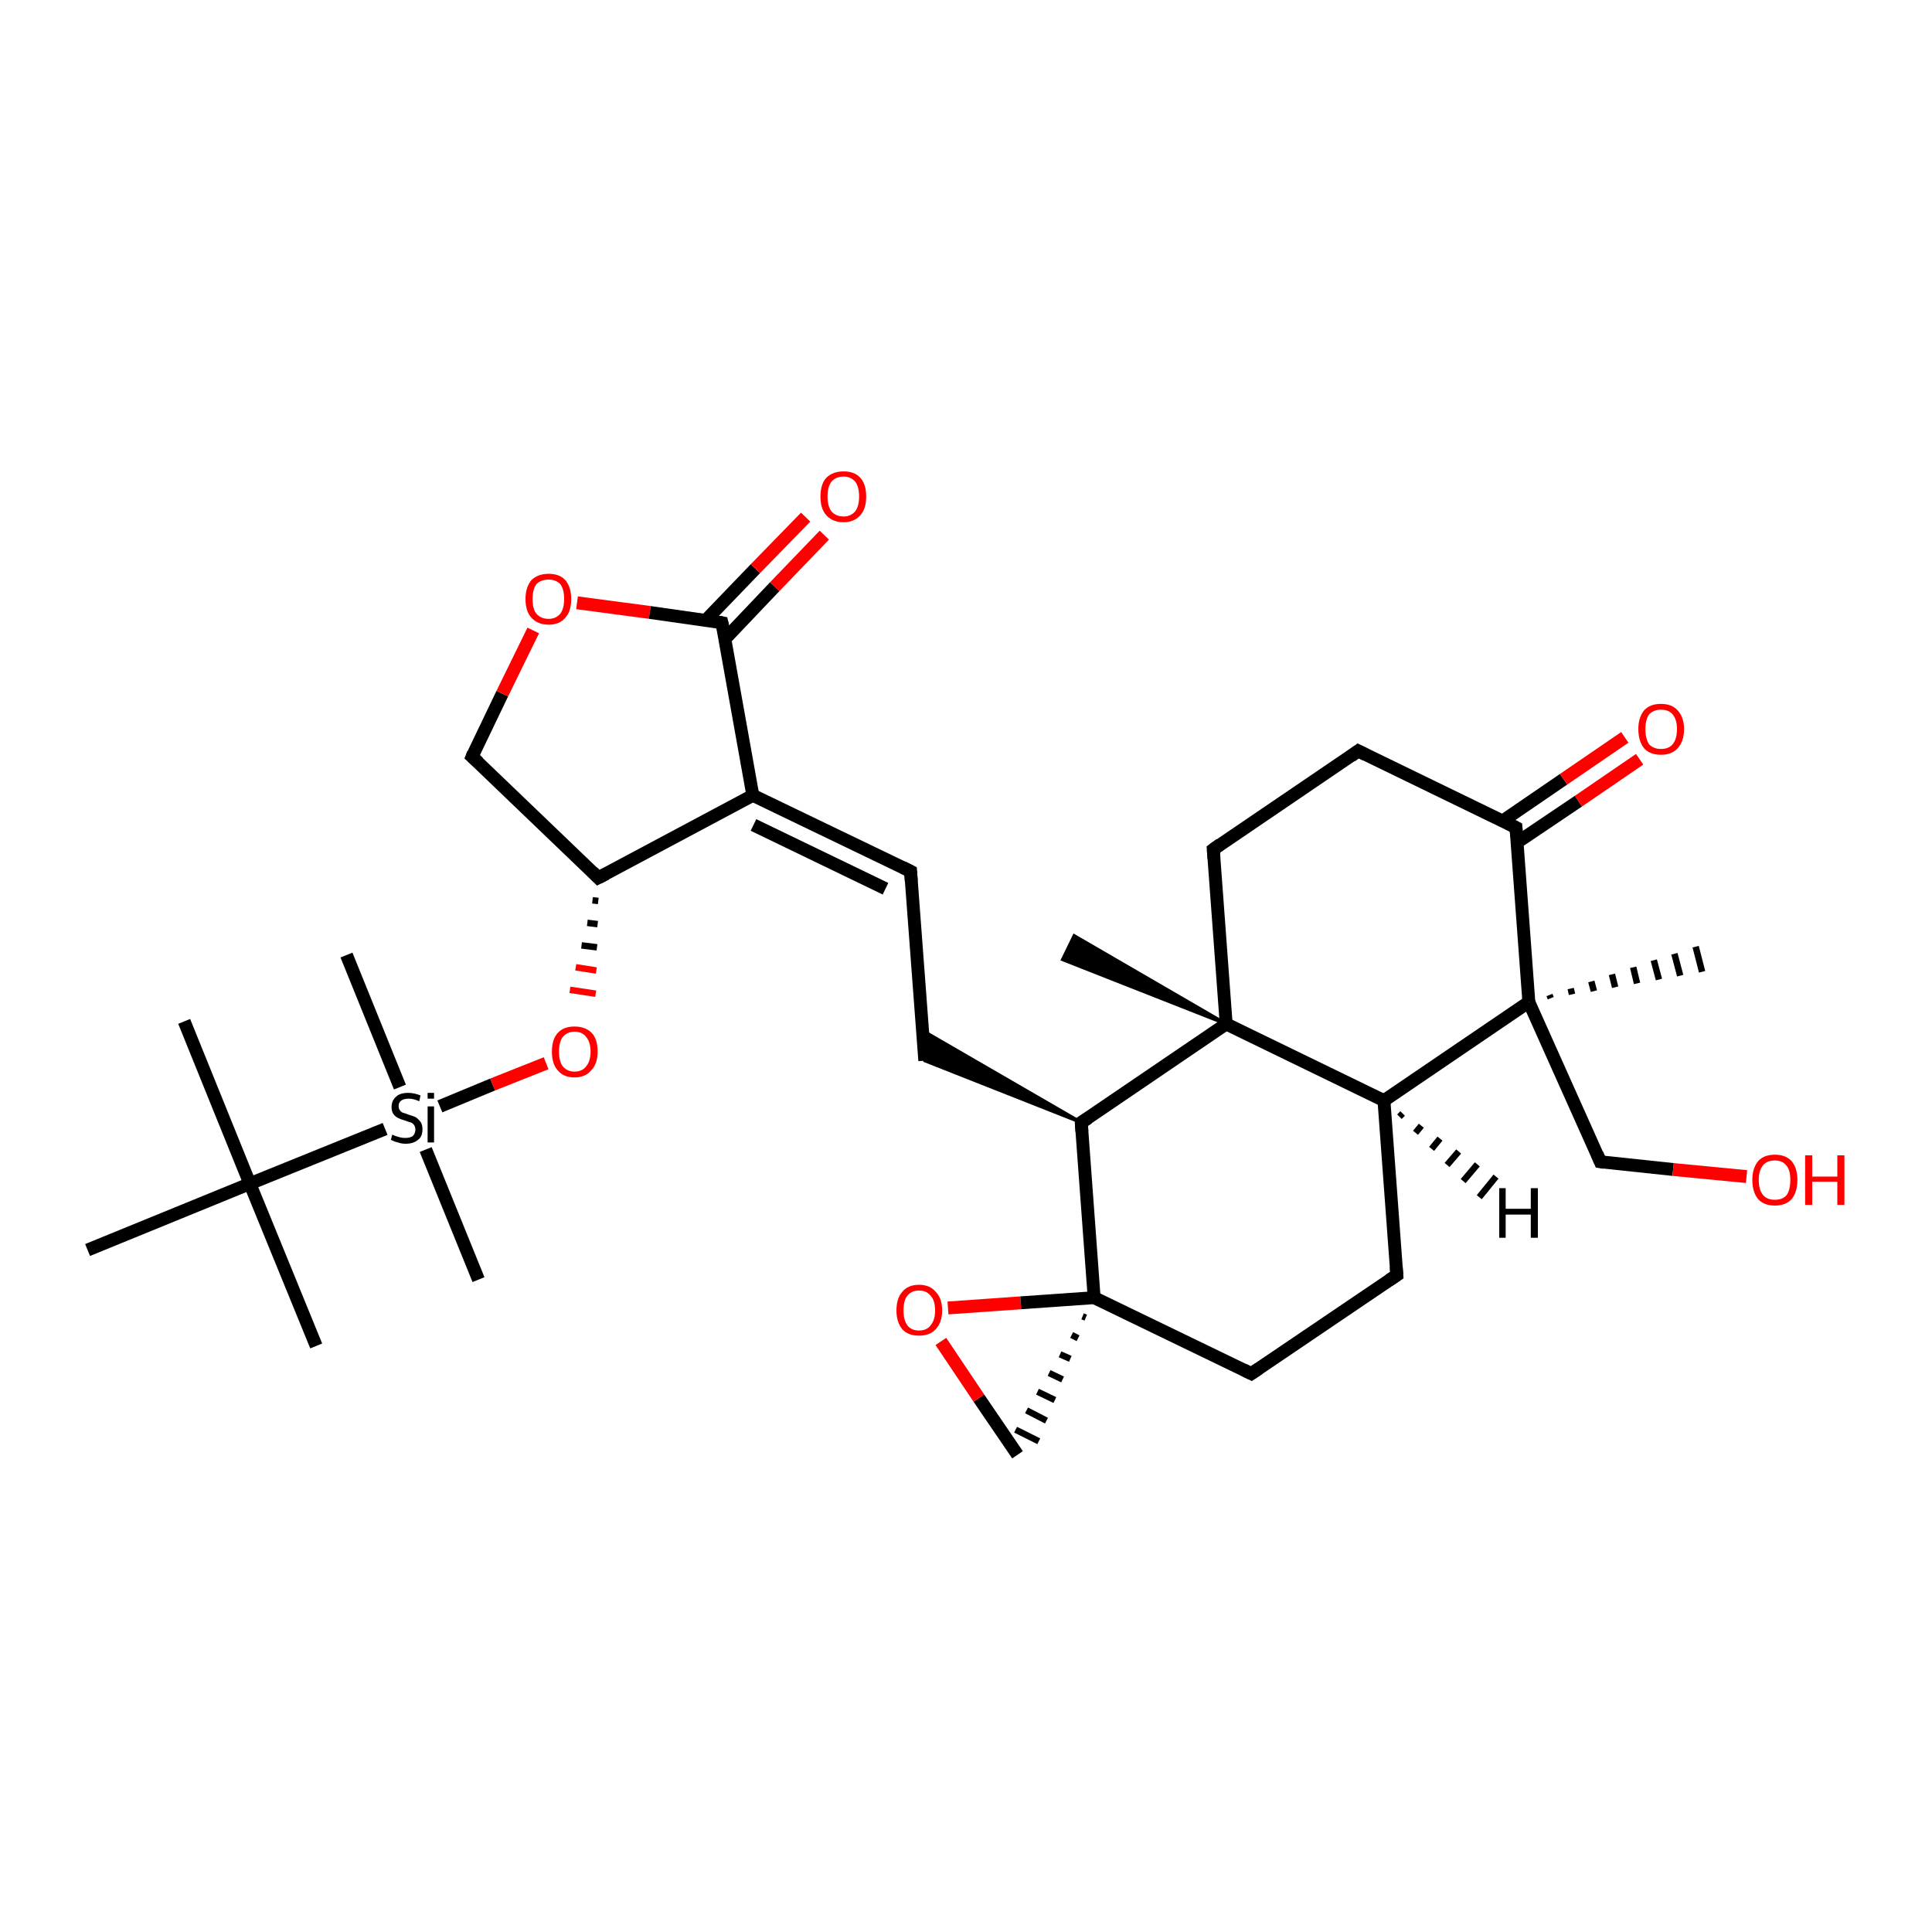 <?xml version='1.0' encoding='iso-8859-1'?>
<svg version='1.1' baseProfile='full'
              xmlns='http://www.w3.org/2000/svg'
                      xmlns:rdkit='http://www.rdkit.org/xml'
                      xmlns:xlink='http://www.w3.org/1999/xlink'
                  xml:space='preserve'
width='300px' height='300px' viewBox='0 0 300 300'>
<!-- END OF HEADER -->
<rect style='opacity:1.0;fill:#FFFFFF;stroke:none' width='300.0' height='300.0' x='0.0' y='0.0'> </rect>
<path class='bond-0 atom-0 atom-1' d='M 28.6,158.6 L 38.8,183.8' style='fill:none;fill-rule:evenodd;stroke:#000000;stroke-width:2.0px;stroke-linecap:butt;stroke-linejoin:miter;stroke-opacity:1' />
<path class='bond-1 atom-1 atom-2' d='M 38.8,183.8 L 49.1,209.0' style='fill:none;fill-rule:evenodd;stroke:#000000;stroke-width:2.0px;stroke-linecap:butt;stroke-linejoin:miter;stroke-opacity:1' />
<path class='bond-2 atom-1 atom-3' d='M 38.8,183.8 L 13.6,194.1' style='fill:none;fill-rule:evenodd;stroke:#000000;stroke-width:2.0px;stroke-linecap:butt;stroke-linejoin:miter;stroke-opacity:1' />
<path class='bond-3 atom-1 atom-4' d='M 38.8,183.8 L 59.8,175.3' style='fill:none;fill-rule:evenodd;stroke:#000000;stroke-width:2.0px;stroke-linecap:butt;stroke-linejoin:miter;stroke-opacity:1' />
<path class='bond-4 atom-4 atom-5' d='M 66.1,178.5 L 74.3,198.7' style='fill:none;fill-rule:evenodd;stroke:#000000;stroke-width:2.0px;stroke-linecap:butt;stroke-linejoin:miter;stroke-opacity:1' />
<path class='bond-5 atom-4 atom-6' d='M 62.1,168.8 L 53.8,148.3' style='fill:none;fill-rule:evenodd;stroke:#000000;stroke-width:2.0px;stroke-linecap:butt;stroke-linejoin:miter;stroke-opacity:1' />
<path class='bond-6 atom-4 atom-7' d='M 68.3,171.8 L 76.5,168.4' style='fill:none;fill-rule:evenodd;stroke:#000000;stroke-width:2.0px;stroke-linecap:butt;stroke-linejoin:miter;stroke-opacity:1' />
<path class='bond-6 atom-4 atom-7' d='M 76.5,168.4 L 84.8,165.1' style='fill:none;fill-rule:evenodd;stroke:#FF0000;stroke-width:2.0px;stroke-linecap:butt;stroke-linejoin:miter;stroke-opacity:1' />
<path class='bond-7 atom-8 atom-7' d='M 92.0,139.8 L 92.9,139.9' style='fill:none;fill-rule:evenodd;stroke:#000000;stroke-width:1.0px;stroke-linecap:butt;stroke-linejoin:miter;stroke-opacity:1' />
<path class='bond-7 atom-8 atom-7' d='M 91.2,143.3 L 92.8,143.5' style='fill:none;fill-rule:evenodd;stroke:#000000;stroke-width:1.0px;stroke-linecap:butt;stroke-linejoin:miter;stroke-opacity:1' />
<path class='bond-7 atom-8 atom-7' d='M 90.3,146.8 L 92.7,147.1' style='fill:none;fill-rule:evenodd;stroke:#000000;stroke-width:1.0px;stroke-linecap:butt;stroke-linejoin:miter;stroke-opacity:1' />
<path class='bond-7 atom-8 atom-7' d='M 89.4,150.2 L 92.6,150.7' style='fill:none;fill-rule:evenodd;stroke:#FF0000;stroke-width:1.0px;stroke-linecap:butt;stroke-linejoin:miter;stroke-opacity:1' />
<path class='bond-7 atom-8 atom-7' d='M 88.5,153.7 L 92.5,154.3' style='fill:none;fill-rule:evenodd;stroke:#FF0000;stroke-width:1.0px;stroke-linecap:butt;stroke-linejoin:miter;stroke-opacity:1' />
<path class='bond-8 atom-8 atom-9' d='M 92.9,136.3 L 73.3,117.5' style='fill:none;fill-rule:evenodd;stroke:#000000;stroke-width:2.0px;stroke-linecap:butt;stroke-linejoin:miter;stroke-opacity:1' />
<path class='bond-9 atom-9 atom-10' d='M 73.3,117.5 L 78.0,107.7' style='fill:none;fill-rule:evenodd;stroke:#000000;stroke-width:2.0px;stroke-linecap:butt;stroke-linejoin:miter;stroke-opacity:1' />
<path class='bond-9 atom-9 atom-10' d='M 78.0,107.7 L 82.8,97.9' style='fill:none;fill-rule:evenodd;stroke:#FF0000;stroke-width:2.0px;stroke-linecap:butt;stroke-linejoin:miter;stroke-opacity:1' />
<path class='bond-10 atom-10 atom-11' d='M 89.6,93.6 L 100.9,95.1' style='fill:none;fill-rule:evenodd;stroke:#FF0000;stroke-width:2.0px;stroke-linecap:butt;stroke-linejoin:miter;stroke-opacity:1' />
<path class='bond-10 atom-10 atom-11' d='M 100.9,95.1 L 112.1,96.7' style='fill:none;fill-rule:evenodd;stroke:#000000;stroke-width:2.0px;stroke-linecap:butt;stroke-linejoin:miter;stroke-opacity:1' />
<path class='bond-11 atom-11 atom-12' d='M 112.6,99.2 L 120.3,91.1' style='fill:none;fill-rule:evenodd;stroke:#000000;stroke-width:2.0px;stroke-linecap:butt;stroke-linejoin:miter;stroke-opacity:1' />
<path class='bond-11 atom-11 atom-12' d='M 120.3,91.1 L 128.0,83.1' style='fill:none;fill-rule:evenodd;stroke:#FF0000;stroke-width:2.0px;stroke-linecap:butt;stroke-linejoin:miter;stroke-opacity:1' />
<path class='bond-11 atom-11 atom-12' d='M 109.6,96.3 L 117.3,88.3' style='fill:none;fill-rule:evenodd;stroke:#000000;stroke-width:2.0px;stroke-linecap:butt;stroke-linejoin:miter;stroke-opacity:1' />
<path class='bond-11 atom-11 atom-12' d='M 117.3,88.3 L 125.1,80.3' style='fill:none;fill-rule:evenodd;stroke:#FF0000;stroke-width:2.0px;stroke-linecap:butt;stroke-linejoin:miter;stroke-opacity:1' />
<path class='bond-12 atom-11 atom-13' d='M 112.1,96.7 L 116.9,123.5' style='fill:none;fill-rule:evenodd;stroke:#000000;stroke-width:2.0px;stroke-linecap:butt;stroke-linejoin:miter;stroke-opacity:1' />
<path class='bond-13 atom-13 atom-14' d='M 116.9,123.5 L 141.4,135.3' style='fill:none;fill-rule:evenodd;stroke:#000000;stroke-width:2.0px;stroke-linecap:butt;stroke-linejoin:miter;stroke-opacity:1' />
<path class='bond-13 atom-13 atom-14' d='M 117.0,128.1 L 137.5,138.0' style='fill:none;fill-rule:evenodd;stroke:#000000;stroke-width:2.0px;stroke-linecap:butt;stroke-linejoin:miter;stroke-opacity:1' />
<path class='bond-14 atom-14 atom-15' d='M 141.4,135.3 L 143.6,164.7' style='fill:none;fill-rule:evenodd;stroke:#000000;stroke-width:2.0px;stroke-linecap:butt;stroke-linejoin:miter;stroke-opacity:1' />
<path class='bond-15 atom-16 atom-15' d='M 167.9,174.3 L 143.6,164.7 L 143.2,160.0 Z' style='fill:#000000;fill-rule:evenodd;fill-opacity:1;stroke:#000000;stroke-width:0.5px;stroke-linecap:butt;stroke-linejoin:miter;stroke-opacity:1;' />
<path class='bond-16 atom-16 atom-17' d='M 167.9,174.3 L 169.9,201.5' style='fill:none;fill-rule:evenodd;stroke:#000000;stroke-width:2.0px;stroke-linecap:butt;stroke-linejoin:miter;stroke-opacity:1' />
<path class='bond-17 atom-17 atom-18' d='M 168.1,204.4 L 168.6,204.6' style='fill:none;fill-rule:evenodd;stroke:#000000;stroke-width:1.0px;stroke-linecap:butt;stroke-linejoin:miter;stroke-opacity:1' />
<path class='bond-17 atom-17 atom-18' d='M 166.4,207.3 L 167.4,207.8' style='fill:none;fill-rule:evenodd;stroke:#000000;stroke-width:1.0px;stroke-linecap:butt;stroke-linejoin:miter;stroke-opacity:1' />
<path class='bond-17 atom-17 atom-18' d='M 164.6,210.3 L 166.2,211.0' style='fill:none;fill-rule:evenodd;stroke:#000000;stroke-width:1.0px;stroke-linecap:butt;stroke-linejoin:miter;stroke-opacity:1' />
<path class='bond-17 atom-17 atom-18' d='M 162.9,213.2 L 165.0,214.2' style='fill:none;fill-rule:evenodd;stroke:#000000;stroke-width:1.0px;stroke-linecap:butt;stroke-linejoin:miter;stroke-opacity:1' />
<path class='bond-17 atom-17 atom-18' d='M 161.1,216.1 L 163.8,217.4' style='fill:none;fill-rule:evenodd;stroke:#000000;stroke-width:1.0px;stroke-linecap:butt;stroke-linejoin:miter;stroke-opacity:1' />
<path class='bond-17 atom-17 atom-18' d='M 159.4,219.0 L 162.5,220.6' style='fill:none;fill-rule:evenodd;stroke:#000000;stroke-width:1.0px;stroke-linecap:butt;stroke-linejoin:miter;stroke-opacity:1' />
<path class='bond-17 atom-17 atom-18' d='M 157.7,222.0 L 161.3,223.8' style='fill:none;fill-rule:evenodd;stroke:#000000;stroke-width:1.0px;stroke-linecap:butt;stroke-linejoin:miter;stroke-opacity:1' />
<path class='bond-18 atom-18 atom-19' d='M 158.0,225.9 L 152.0,217.1' style='fill:none;fill-rule:evenodd;stroke:#000000;stroke-width:2.0px;stroke-linecap:butt;stroke-linejoin:miter;stroke-opacity:1' />
<path class='bond-18 atom-18 atom-19' d='M 152.0,217.1 L 146.1,208.3' style='fill:none;fill-rule:evenodd;stroke:#FF0000;stroke-width:2.0px;stroke-linecap:butt;stroke-linejoin:miter;stroke-opacity:1' />
<path class='bond-19 atom-17 atom-20' d='M 169.9,201.5 L 194.3,213.3' style='fill:none;fill-rule:evenodd;stroke:#000000;stroke-width:2.0px;stroke-linecap:butt;stroke-linejoin:miter;stroke-opacity:1' />
<path class='bond-20 atom-20 atom-21' d='M 194.3,213.3 L 216.9,198.0' style='fill:none;fill-rule:evenodd;stroke:#000000;stroke-width:2.0px;stroke-linecap:butt;stroke-linejoin:miter;stroke-opacity:1' />
<path class='bond-21 atom-21 atom-22' d='M 216.9,198.0 L 214.9,170.9' style='fill:none;fill-rule:evenodd;stroke:#000000;stroke-width:2.0px;stroke-linecap:butt;stroke-linejoin:miter;stroke-opacity:1' />
<path class='bond-22 atom-22 atom-23' d='M 214.9,170.9 L 237.4,155.6' style='fill:none;fill-rule:evenodd;stroke:#000000;stroke-width:2.0px;stroke-linecap:butt;stroke-linejoin:miter;stroke-opacity:1' />
<path class='bond-23 atom-23 atom-24' d='M 240.6,154.5 L 240.8,155.0' style='fill:none;fill-rule:evenodd;stroke:#000000;stroke-width:1.0px;stroke-linecap:butt;stroke-linejoin:miter;stroke-opacity:1' />
<path class='bond-23 atom-23 atom-24' d='M 243.9,153.5 L 244.1,154.4' style='fill:none;fill-rule:evenodd;stroke:#000000;stroke-width:1.0px;stroke-linecap:butt;stroke-linejoin:miter;stroke-opacity:1' />
<path class='bond-23 atom-23 atom-24' d='M 247.1,152.4 L 247.5,153.9' style='fill:none;fill-rule:evenodd;stroke:#000000;stroke-width:1.0px;stroke-linecap:butt;stroke-linejoin:miter;stroke-opacity:1' />
<path class='bond-23 atom-23 atom-24' d='M 250.3,151.3 L 250.8,153.3' style='fill:none;fill-rule:evenodd;stroke:#000000;stroke-width:1.0px;stroke-linecap:butt;stroke-linejoin:miter;stroke-opacity:1' />
<path class='bond-23 atom-23 atom-24' d='M 253.6,150.2 L 254.2,152.7' style='fill:none;fill-rule:evenodd;stroke:#000000;stroke-width:1.0px;stroke-linecap:butt;stroke-linejoin:miter;stroke-opacity:1' />
<path class='bond-23 atom-23 atom-24' d='M 256.8,149.1 L 257.6,152.1' style='fill:none;fill-rule:evenodd;stroke:#000000;stroke-width:1.0px;stroke-linecap:butt;stroke-linejoin:miter;stroke-opacity:1' />
<path class='bond-23 atom-23 atom-24' d='M 260.0,148.1 L 260.9,151.5' style='fill:none;fill-rule:evenodd;stroke:#000000;stroke-width:1.0px;stroke-linecap:butt;stroke-linejoin:miter;stroke-opacity:1' />
<path class='bond-23 atom-23 atom-24' d='M 263.3,147.0 L 264.3,150.9' style='fill:none;fill-rule:evenodd;stroke:#000000;stroke-width:1.0px;stroke-linecap:butt;stroke-linejoin:miter;stroke-opacity:1' />
<path class='bond-24 atom-23 atom-25' d='M 237.4,155.6 L 248.5,180.4' style='fill:none;fill-rule:evenodd;stroke:#000000;stroke-width:2.0px;stroke-linecap:butt;stroke-linejoin:miter;stroke-opacity:1' />
<path class='bond-25 atom-25 atom-26' d='M 248.5,180.4 L 259.8,181.6' style='fill:none;fill-rule:evenodd;stroke:#000000;stroke-width:2.0px;stroke-linecap:butt;stroke-linejoin:miter;stroke-opacity:1' />
<path class='bond-25 atom-25 atom-26' d='M 259.8,181.6 L 271.2,182.7' style='fill:none;fill-rule:evenodd;stroke:#FF0000;stroke-width:2.0px;stroke-linecap:butt;stroke-linejoin:miter;stroke-opacity:1' />
<path class='bond-26 atom-23 atom-27' d='M 237.4,155.6 L 235.4,128.5' style='fill:none;fill-rule:evenodd;stroke:#000000;stroke-width:2.0px;stroke-linecap:butt;stroke-linejoin:miter;stroke-opacity:1' />
<path class='bond-27 atom-27 atom-28' d='M 235.6,130.8 L 245.1,124.4' style='fill:none;fill-rule:evenodd;stroke:#000000;stroke-width:2.0px;stroke-linecap:butt;stroke-linejoin:miter;stroke-opacity:1' />
<path class='bond-27 atom-27 atom-28' d='M 245.1,124.4 L 254.6,117.9' style='fill:none;fill-rule:evenodd;stroke:#FF0000;stroke-width:2.0px;stroke-linecap:butt;stroke-linejoin:miter;stroke-opacity:1' />
<path class='bond-27 atom-27 atom-28' d='M 233.3,127.5 L 242.8,121.0' style='fill:none;fill-rule:evenodd;stroke:#000000;stroke-width:2.0px;stroke-linecap:butt;stroke-linejoin:miter;stroke-opacity:1' />
<path class='bond-27 atom-27 atom-28' d='M 242.8,121.0 L 252.3,114.5' style='fill:none;fill-rule:evenodd;stroke:#FF0000;stroke-width:2.0px;stroke-linecap:butt;stroke-linejoin:miter;stroke-opacity:1' />
<path class='bond-28 atom-27 atom-29' d='M 235.4,128.5 L 210.9,116.6' style='fill:none;fill-rule:evenodd;stroke:#000000;stroke-width:2.0px;stroke-linecap:butt;stroke-linejoin:miter;stroke-opacity:1' />
<path class='bond-29 atom-29 atom-30' d='M 210.9,116.6 L 188.4,131.9' style='fill:none;fill-rule:evenodd;stroke:#000000;stroke-width:2.0px;stroke-linecap:butt;stroke-linejoin:miter;stroke-opacity:1' />
<path class='bond-30 atom-30 atom-31' d='M 188.4,131.9 L 190.4,159.0' style='fill:none;fill-rule:evenodd;stroke:#000000;stroke-width:2.0px;stroke-linecap:butt;stroke-linejoin:miter;stroke-opacity:1' />
<path class='bond-31 atom-31 atom-32' d='M 190.4,159.0 L 165.0,149.0 L 166.8,145.3 Z' style='fill:#000000;fill-rule:evenodd;fill-opacity:1;stroke:#000000;stroke-width:0.5px;stroke-linecap:butt;stroke-linejoin:miter;stroke-opacity:1;' />
<path class='bond-32 atom-13 atom-8' d='M 116.9,123.5 L 92.9,136.3' style='fill:none;fill-rule:evenodd;stroke:#000000;stroke-width:2.0px;stroke-linecap:butt;stroke-linejoin:miter;stroke-opacity:1' />
<path class='bond-33 atom-31 atom-16' d='M 190.4,159.0 L 167.9,174.3' style='fill:none;fill-rule:evenodd;stroke:#000000;stroke-width:2.0px;stroke-linecap:butt;stroke-linejoin:miter;stroke-opacity:1' />
<path class='bond-34 atom-19 atom-17' d='M 147.2,203.1 L 158.5,202.3' style='fill:none;fill-rule:evenodd;stroke:#FF0000;stroke-width:2.0px;stroke-linecap:butt;stroke-linejoin:miter;stroke-opacity:1' />
<path class='bond-34 atom-19 atom-17' d='M 158.5,202.3 L 169.9,201.5' style='fill:none;fill-rule:evenodd;stroke:#000000;stroke-width:2.0px;stroke-linecap:butt;stroke-linejoin:miter;stroke-opacity:1' />
<path class='bond-35 atom-31 atom-22' d='M 190.4,159.0 L 214.9,170.9' style='fill:none;fill-rule:evenodd;stroke:#000000;stroke-width:2.0px;stroke-linecap:butt;stroke-linejoin:miter;stroke-opacity:1' />
<path class='bond-36 atom-22 atom-33' d='M 217.8,172.9 L 217.3,173.4' style='fill:none;fill-rule:evenodd;stroke:#000000;stroke-width:1.0px;stroke-linecap:butt;stroke-linejoin:miter;stroke-opacity:1' />
<path class='bond-36 atom-22 atom-33' d='M 220.7,174.8 L 219.8,175.9' style='fill:none;fill-rule:evenodd;stroke:#000000;stroke-width:1.0px;stroke-linecap:butt;stroke-linejoin:miter;stroke-opacity:1' />
<path class='bond-36 atom-22 atom-33' d='M 223.6,176.8 L 222.3,178.4' style='fill:none;fill-rule:evenodd;stroke:#000000;stroke-width:1.0px;stroke-linecap:butt;stroke-linejoin:miter;stroke-opacity:1' />
<path class='bond-36 atom-22 atom-33' d='M 226.5,178.8 L 224.7,180.9' style='fill:none;fill-rule:evenodd;stroke:#000000;stroke-width:1.0px;stroke-linecap:butt;stroke-linejoin:miter;stroke-opacity:1' />
<path class='bond-36 atom-22 atom-33' d='M 229.4,180.8 L 227.2,183.4' style='fill:none;fill-rule:evenodd;stroke:#000000;stroke-width:1.0px;stroke-linecap:butt;stroke-linejoin:miter;stroke-opacity:1' />
<path class='bond-36 atom-22 atom-33' d='M 232.3,182.7 L 229.7,185.9' style='fill:none;fill-rule:evenodd;stroke:#000000;stroke-width:1.0px;stroke-linecap:butt;stroke-linejoin:miter;stroke-opacity:1' />
<path d='M 92.0,135.4 L 92.9,136.3 L 94.1,135.7' style='fill:none;stroke:#000000;stroke-width:2.0px;stroke-linecap:butt;stroke-linejoin:miter;stroke-opacity:1;' />
<path d='M 74.3,118.4 L 73.3,117.5 L 73.5,117.0' style='fill:none;stroke:#000000;stroke-width:2.0px;stroke-linecap:butt;stroke-linejoin:miter;stroke-opacity:1;' />
<path d='M 111.6,96.6 L 112.1,96.7 L 112.4,98.0' style='fill:none;stroke:#000000;stroke-width:2.0px;stroke-linecap:butt;stroke-linejoin:miter;stroke-opacity:1;' />
<path d='M 140.2,134.7 L 141.4,135.3 L 141.5,136.8' style='fill:none;stroke:#000000;stroke-width:2.0px;stroke-linecap:butt;stroke-linejoin:miter;stroke-opacity:1;' />
<path d='M 168.0,175.7 L 167.9,174.3 L 169.0,173.6' style='fill:none;stroke:#000000;stroke-width:2.0px;stroke-linecap:butt;stroke-linejoin:miter;stroke-opacity:1;' />
<path d='M 193.1,212.7 L 194.3,213.3 L 195.5,212.5' style='fill:none;stroke:#000000;stroke-width:2.0px;stroke-linecap:butt;stroke-linejoin:miter;stroke-opacity:1;' />
<path d='M 215.7,198.8 L 216.9,198.0 L 216.8,196.7' style='fill:none;stroke:#000000;stroke-width:2.0px;stroke-linecap:butt;stroke-linejoin:miter;stroke-opacity:1;' />
<path d='M 248.0,179.2 L 248.5,180.4 L 249.1,180.5' style='fill:none;stroke:#000000;stroke-width:2.0px;stroke-linecap:butt;stroke-linejoin:miter;stroke-opacity:1;' />
<path d='M 235.5,129.8 L 235.4,128.5 L 234.2,127.9' style='fill:none;stroke:#000000;stroke-width:2.0px;stroke-linecap:butt;stroke-linejoin:miter;stroke-opacity:1;' />
<path d='M 212.1,117.2 L 210.9,116.6 L 209.8,117.4' style='fill:none;stroke:#000000;stroke-width:2.0px;stroke-linecap:butt;stroke-linejoin:miter;stroke-opacity:1;' />
<path d='M 189.5,131.1 L 188.4,131.9 L 188.5,133.3' style='fill:none;stroke:#000000;stroke-width:2.0px;stroke-linecap:butt;stroke-linejoin:miter;stroke-opacity:1;' />
<path class='atom-4' d='M 60.9 176.2
Q 61.0 176.2, 61.4 176.4
Q 61.8 176.5, 62.1 176.6
Q 62.5 176.7, 62.9 176.7
Q 63.7 176.7, 64.1 176.4
Q 64.5 176.0, 64.5 175.4
Q 64.5 175.0, 64.3 174.7
Q 64.1 174.4, 63.8 174.3
Q 63.4 174.2, 62.9 174.0
Q 62.2 173.8, 61.8 173.6
Q 61.4 173.4, 61.1 173.0
Q 60.8 172.6, 60.8 171.9
Q 60.8 170.9, 61.5 170.3
Q 62.1 169.7, 63.4 169.7
Q 64.3 169.7, 65.3 170.1
L 65.1 171.0
Q 64.2 170.6, 63.5 170.6
Q 62.7 170.6, 62.3 170.9
Q 61.9 171.2, 61.9 171.7
Q 61.9 172.2, 62.1 172.4
Q 62.3 172.7, 62.6 172.8
Q 63.0 172.9, 63.5 173.1
Q 64.2 173.3, 64.6 173.5
Q 65.0 173.8, 65.3 174.2
Q 65.6 174.6, 65.6 175.4
Q 65.6 176.5, 64.9 177.0
Q 64.2 177.6, 63.0 177.6
Q 62.3 177.6, 61.8 177.4
Q 61.3 177.3, 60.7 177.0
L 60.9 176.2
' fill='#000000'/>
<path class='atom-4' d='M 66.4 169.7
L 67.4 169.7
L 67.4 170.6
L 66.4 170.6
L 66.4 169.7
M 66.4 171.8
L 67.4 171.8
L 67.4 177.4
L 66.4 177.4
L 66.4 171.8
' fill='#000000'/>
<path class='atom-7' d='M 85.7 163.3
Q 85.7 161.4, 86.6 160.4
Q 87.5 159.4, 89.2 159.4
Q 90.9 159.4, 91.9 160.4
Q 92.8 161.4, 92.8 163.3
Q 92.8 165.2, 91.8 166.2
Q 90.9 167.3, 89.2 167.3
Q 87.5 167.3, 86.6 166.2
Q 85.7 165.2, 85.7 163.3
M 89.2 166.4
Q 90.4 166.4, 91.0 165.6
Q 91.7 164.8, 91.7 163.3
Q 91.7 161.8, 91.0 161.0
Q 90.4 160.2, 89.2 160.2
Q 88.1 160.2, 87.4 161.0
Q 86.8 161.8, 86.8 163.3
Q 86.8 164.8, 87.4 165.6
Q 88.1 166.4, 89.2 166.4
' fill='#FF0000'/>
<path class='atom-10' d='M 81.6 93.0
Q 81.6 91.2, 82.5 90.1
Q 83.5 89.1, 85.2 89.1
Q 86.9 89.1, 87.8 90.1
Q 88.7 91.2, 88.7 93.0
Q 88.7 94.9, 87.8 95.9
Q 86.9 97.0, 85.2 97.0
Q 83.5 97.0, 82.5 95.9
Q 81.6 94.9, 81.6 93.0
M 85.2 96.1
Q 86.3 96.1, 87.0 95.3
Q 87.6 94.5, 87.6 93.0
Q 87.6 91.5, 87.0 90.7
Q 86.3 90.0, 85.2 90.0
Q 84.0 90.0, 83.3 90.7
Q 82.7 91.5, 82.7 93.0
Q 82.7 94.6, 83.3 95.3
Q 84.0 96.1, 85.2 96.1
' fill='#FF0000'/>
<path class='atom-12' d='M 127.4 77.1
Q 127.4 75.2, 128.3 74.2
Q 129.3 73.2, 131.0 73.2
Q 132.7 73.2, 133.6 74.2
Q 134.5 75.2, 134.5 77.1
Q 134.5 79.0, 133.6 80.0
Q 132.6 81.1, 131.0 81.1
Q 129.3 81.1, 128.3 80.0
Q 127.4 79.0, 127.4 77.1
M 131.0 80.2
Q 132.1 80.2, 132.8 79.4
Q 133.4 78.6, 133.4 77.1
Q 133.4 75.6, 132.8 74.8
Q 132.1 74.0, 131.0 74.0
Q 129.8 74.0, 129.1 74.8
Q 128.5 75.6, 128.5 77.1
Q 128.5 78.6, 129.1 79.4
Q 129.8 80.2, 131.0 80.2
' fill='#FF0000'/>
<path class='atom-19' d='M 139.2 203.5
Q 139.2 201.6, 140.1 200.6
Q 141.0 199.5, 142.7 199.5
Q 144.4 199.5, 145.3 200.6
Q 146.3 201.6, 146.3 203.5
Q 146.3 205.3, 145.3 206.4
Q 144.4 207.4, 142.7 207.4
Q 141.0 207.4, 140.1 206.4
Q 139.2 205.3, 139.2 203.5
M 142.7 206.6
Q 143.9 206.6, 144.5 205.8
Q 145.2 205.0, 145.2 203.5
Q 145.2 201.9, 144.5 201.2
Q 143.9 200.4, 142.7 200.4
Q 141.5 200.4, 140.9 201.2
Q 140.3 201.9, 140.3 203.5
Q 140.3 205.0, 140.9 205.8
Q 141.5 206.6, 142.7 206.6
' fill='#FF0000'/>
<path class='atom-26' d='M 272.1 183.2
Q 272.1 181.4, 273.0 180.3
Q 273.9 179.3, 275.6 179.3
Q 277.3 179.3, 278.2 180.3
Q 279.1 181.4, 279.1 183.2
Q 279.1 185.1, 278.2 186.2
Q 277.3 187.2, 275.6 187.2
Q 273.9 187.2, 273.0 186.2
Q 272.1 185.1, 272.1 183.2
M 275.6 186.3
Q 276.8 186.3, 277.4 185.6
Q 278.0 184.8, 278.0 183.2
Q 278.0 181.7, 277.4 181.0
Q 276.8 180.2, 275.6 180.2
Q 274.4 180.2, 273.8 180.9
Q 273.1 181.7, 273.1 183.2
Q 273.1 184.8, 273.8 185.6
Q 274.4 186.3, 275.6 186.3
' fill='#FF0000'/>
<path class='atom-26' d='M 280.3 179.4
L 281.4 179.4
L 281.4 182.7
L 285.3 182.7
L 285.3 179.4
L 286.4 179.4
L 286.4 187.1
L 285.3 187.1
L 285.3 183.5
L 281.4 183.5
L 281.4 187.1
L 280.3 187.1
L 280.3 179.4
' fill='#FF0000'/>
<path class='atom-28' d='M 254.4 113.2
Q 254.4 111.4, 255.3 110.3
Q 256.2 109.3, 257.9 109.3
Q 259.6 109.3, 260.5 110.3
Q 261.5 111.4, 261.5 113.2
Q 261.5 115.1, 260.5 116.2
Q 259.6 117.2, 257.9 117.2
Q 256.2 117.2, 255.3 116.2
Q 254.4 115.1, 254.4 113.2
M 257.9 116.3
Q 259.1 116.3, 259.7 115.6
Q 260.4 114.8, 260.4 113.2
Q 260.4 111.7, 259.7 110.9
Q 259.1 110.2, 257.9 110.2
Q 256.8 110.2, 256.1 110.9
Q 255.5 111.7, 255.5 113.2
Q 255.5 114.8, 256.1 115.6
Q 256.8 116.3, 257.9 116.3
' fill='#FF0000'/>
<path class='atom-33' d='M 232.8 184.5
L 233.8 184.5
L 233.8 187.7
L 237.7 187.7
L 237.7 184.5
L 238.8 184.5
L 238.8 192.2
L 237.7 192.2
L 237.7 188.6
L 233.8 188.6
L 233.8 192.2
L 232.8 192.2
L 232.8 184.5
' fill='#000000'/>
</svg>
